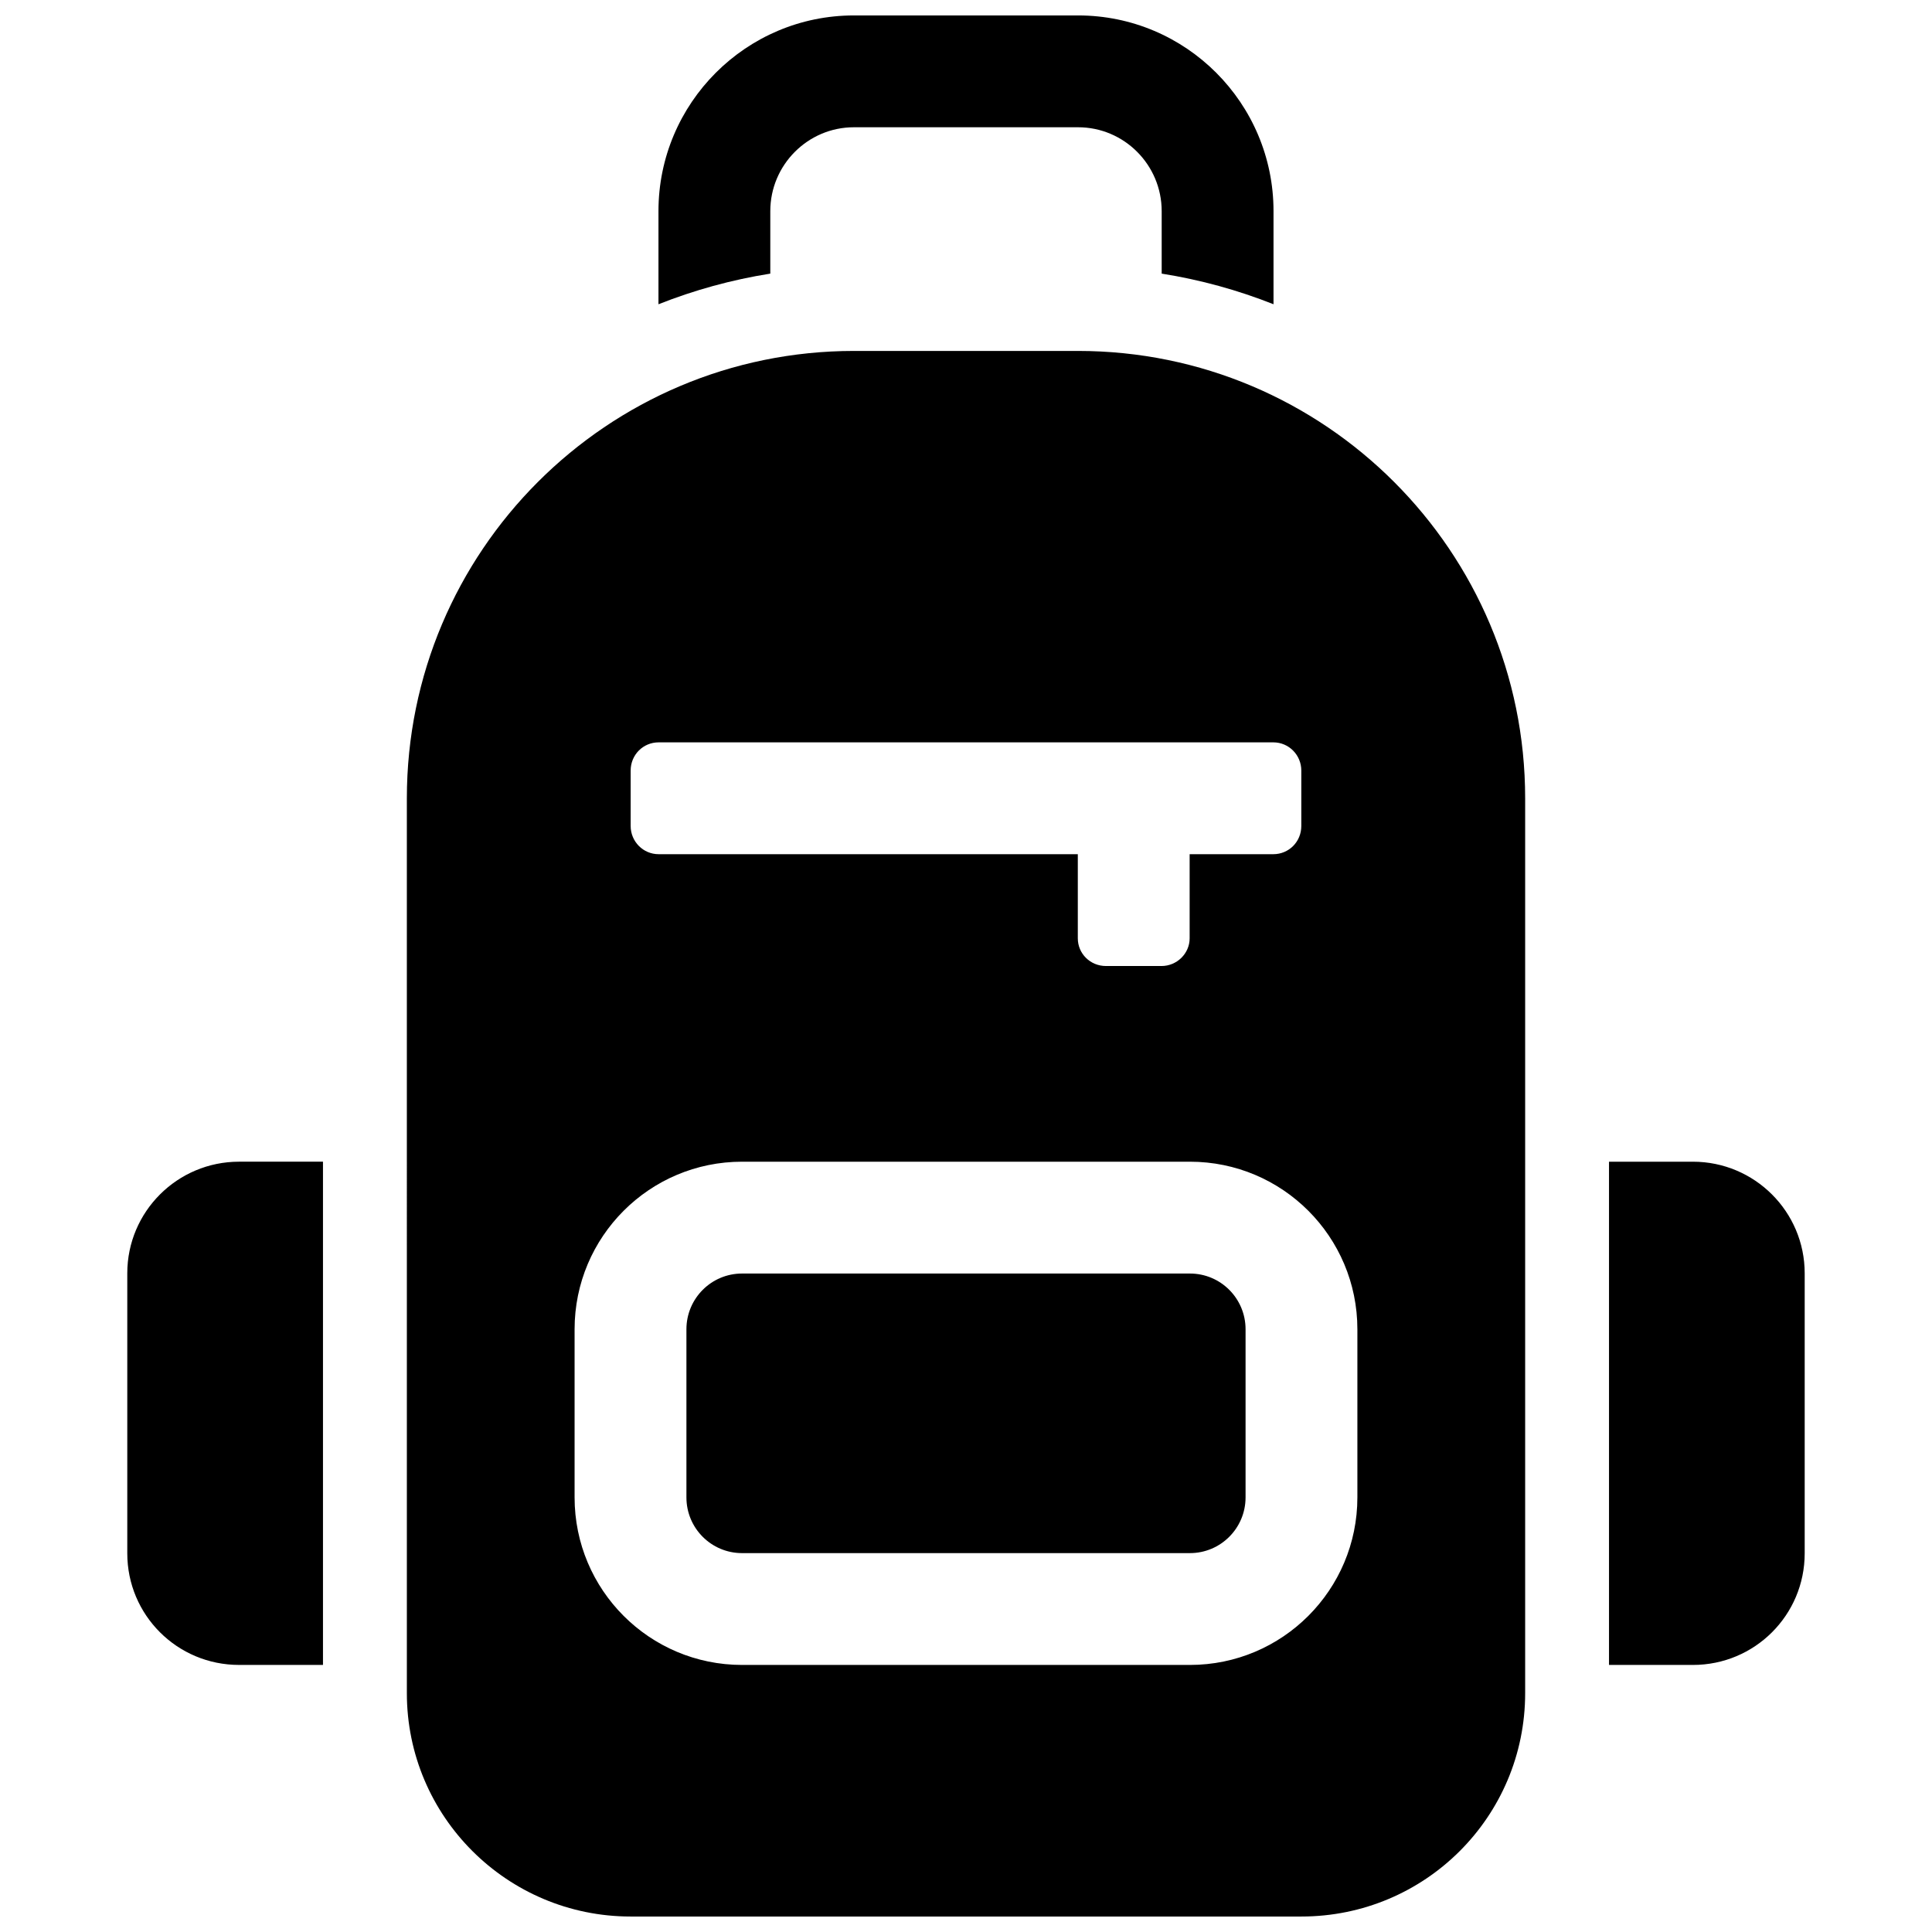 <?xml version="1.0" encoding="UTF-8"?>
<!-- Uploaded to: SVG Repo, www.svgrepo.com, Generator: SVG Repo Mixer Tools -->
<svg width="800px" height="800px" version="1.1" viewBox="144 144 512 512" xmlns="http://www.w3.org/2000/svg">
 <defs>
  <clipPath id="a">
   <path d="m177 148.09h446v503.81h-446z"/>
  </clipPath>
 </defs>
 <g clip-path="url(#a)">
  <path d="m251.82 355.57c0-65.473 53.078-118.57 118.51-118.57h59.332c65.449 0 118.52 53.102 118.52 118.57v237.13c0 32.73-26.5 59.199-59.312 59.199h-177.74c-32.738 0-59.309-26.52-59.309-59.199zm251.9 140.7c0-24.527-19.855-44.406-44.379-44.406h-118.69c-24.512 0-44.379 19.883-44.379 44.406v44.555c0 24.523 19.855 44.402 44.379 44.402h118.69c24.516 0 44.379-19.879 44.379-44.402zm-44.453-125.9h22.184c4.094 0 7.41-3.285 7.41-7.481v-14.676c0-4.133-3.312-7.481-7.41-7.481h-162.91c-4.094 0-7.41 3.285-7.41 7.481v14.676c0 4.133 3.312 7.481 7.41 7.481h111.09v22.293c0 4.055 3.285 7.344 7.481 7.344h14.68c4.129 0 7.477-3.344 7.477-7.344zm14.82 125.9v44.555c0 8.16-6.606 14.766-14.746 14.766h-118.69c-8.148 0-14.742-6.602-14.742-14.766v-44.555c0-8.16 6.602-14.77 14.742-14.77h118.69c8.148 0 14.746 6.602 14.746 14.77zm96.316-44.406h22.238c16.348 0 29.621 13.242 29.621 29.578v74.211c0 16.355-13.223 29.574-29.621 29.574h-22.238zm-340.81 133.36h-22.242c-16.398 0-29.621-13.219-29.621-29.574v-74.211c0-16.336 13.273-29.578 29.621-29.578h22.242zm88.906-360.59v-24.68c0-28.617 23.23-51.863 51.789-51.863h59.418c28.598 0 51.789 23.258 51.789 51.863v24.676c-9.422-3.738-19.344-6.484-29.637-8.117v-16.559c0-12.258-9.941-22.227-22.152-22.227h-59.418c-12.188 0-22.152 9.973-22.152 22.227v16.559c-10.293 1.633-20.215 4.383-29.637 8.121z" fill-rule="evenodd"/>
 </g>
</svg>